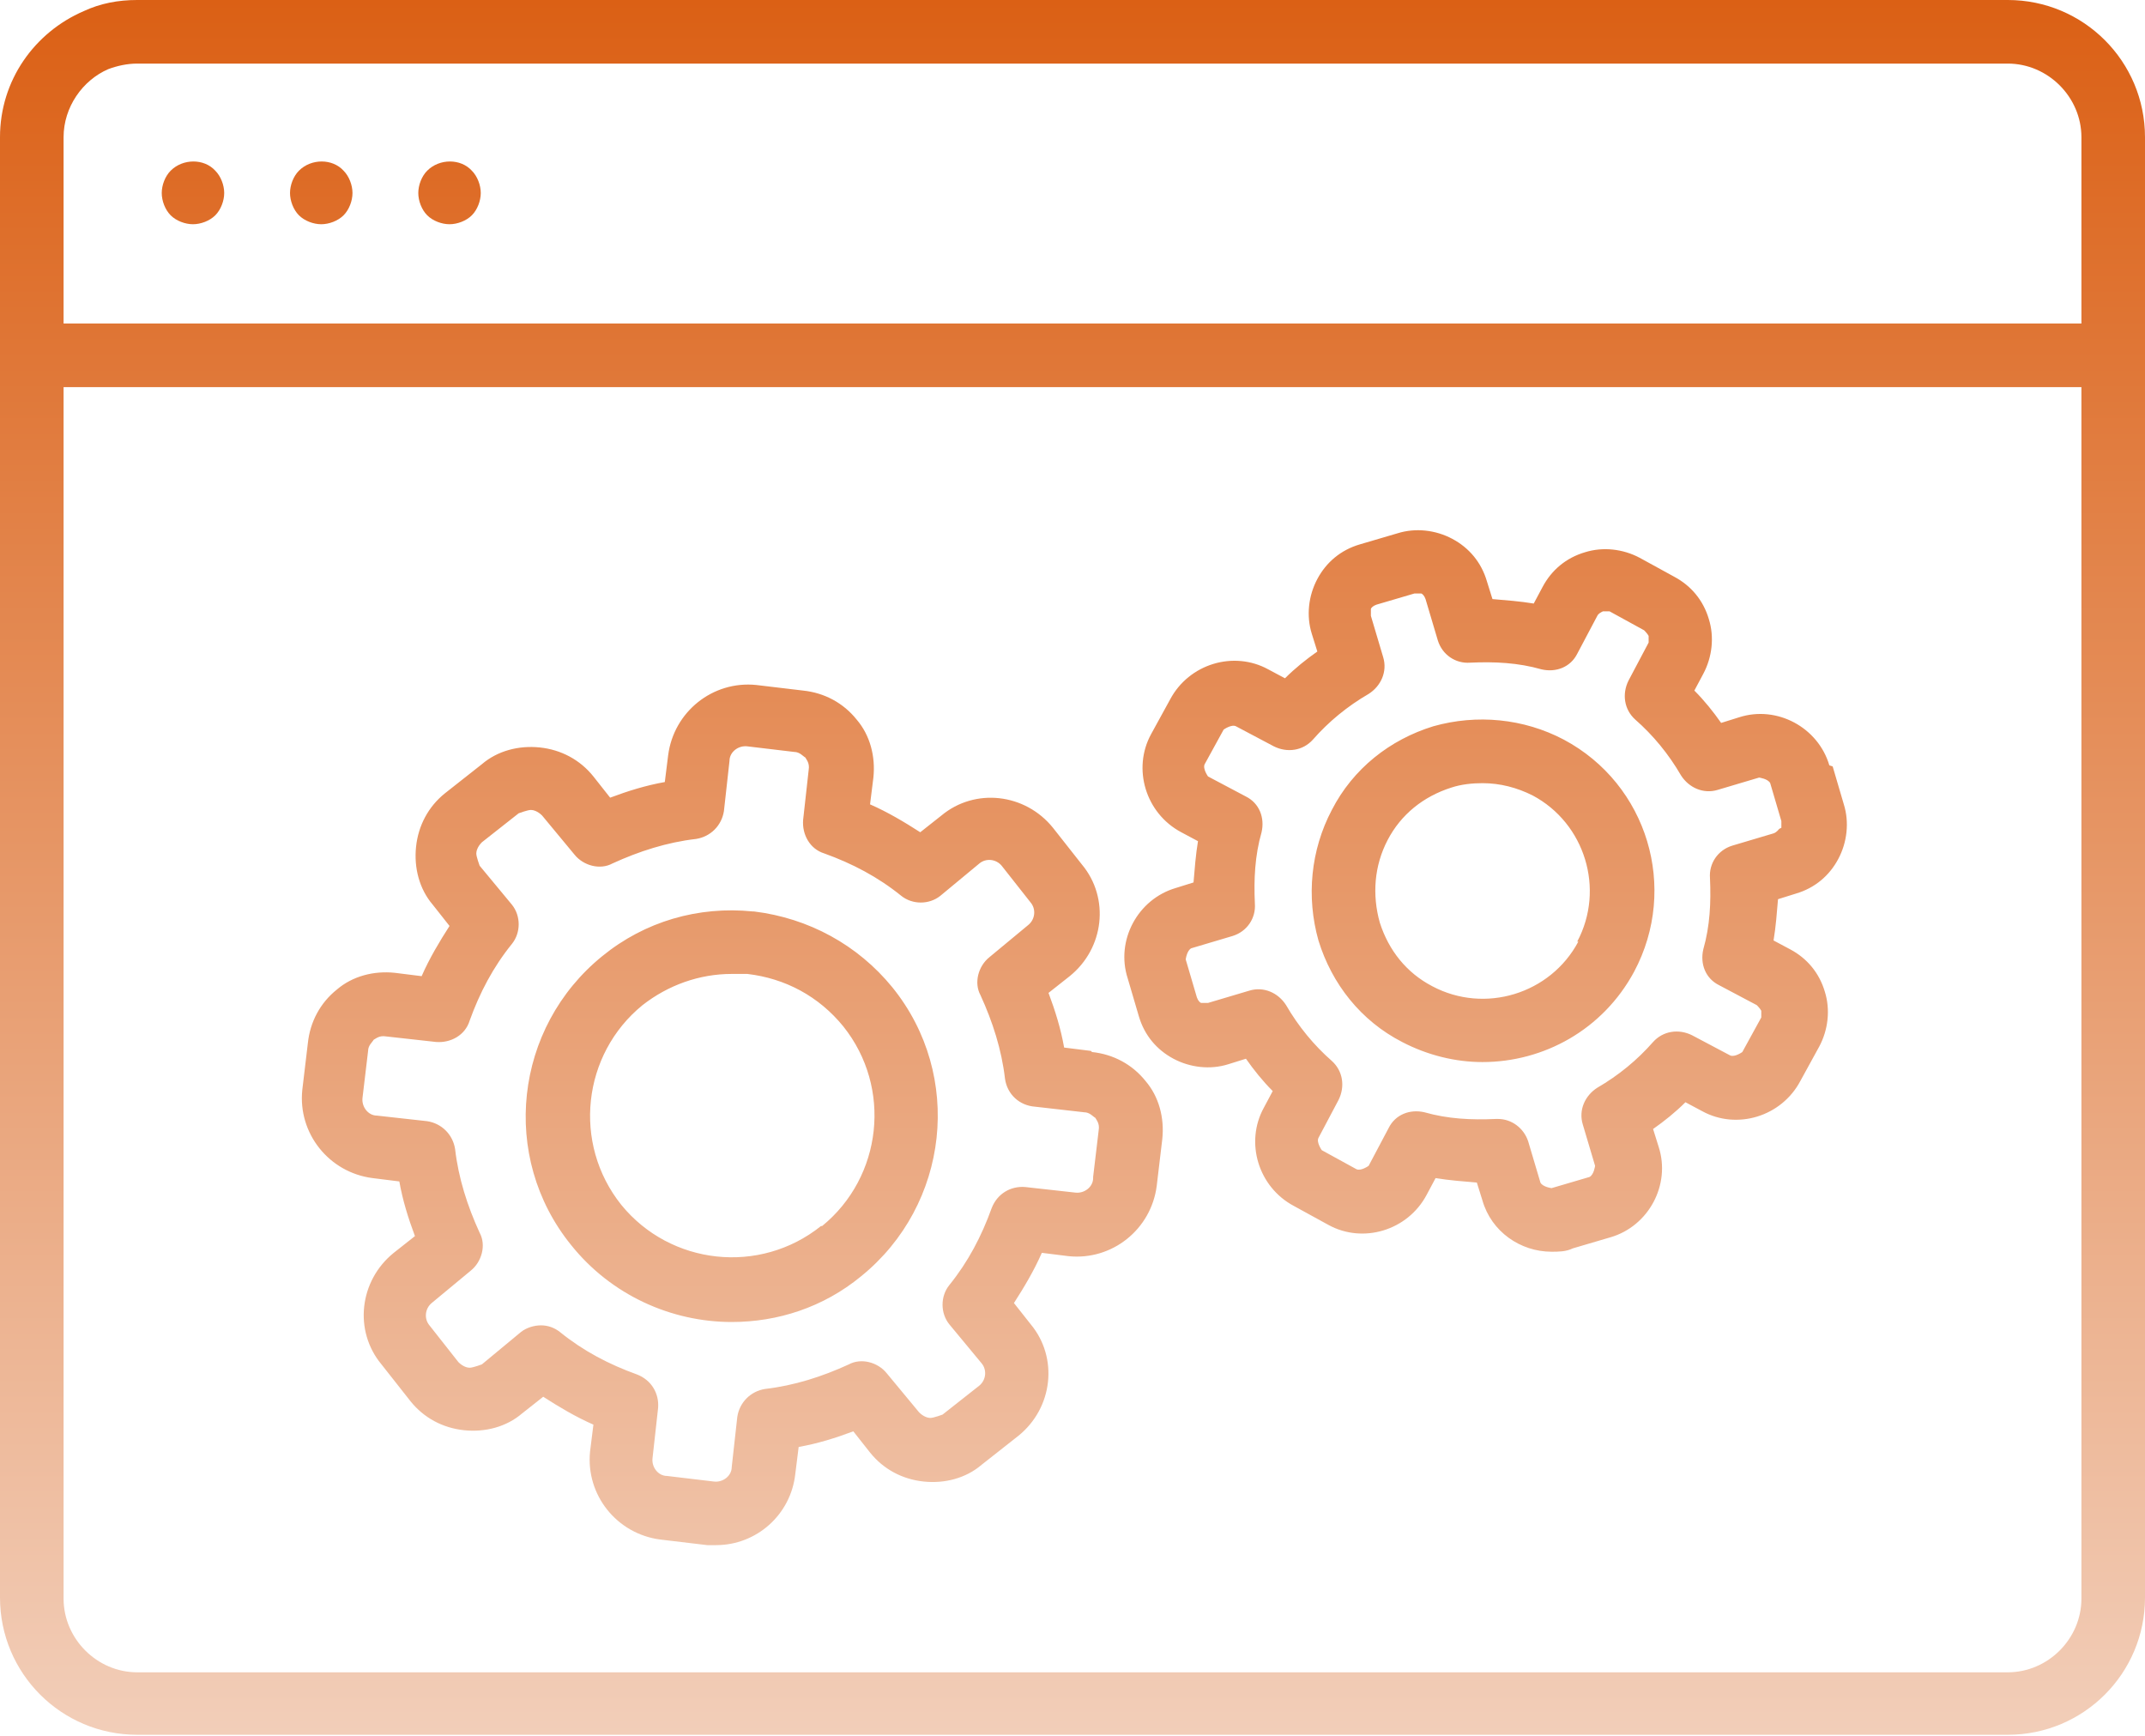 <?xml version="1.0" encoding="UTF-8"?>
<svg id="Layer_2" data-name="Layer 2" xmlns="http://www.w3.org/2000/svg" xmlns:xlink="http://www.w3.org/1999/xlink" viewBox="0 0 19.23 15.56">
  <defs>
    <style>
      .cls-1 {
        fill: url(#linear-gradient);
      }
    </style>
    <linearGradient id="linear-gradient" x1="9.61" y1="15.56" x2="9.61" y2="0" gradientUnits="userSpaceOnUse">
      <stop offset="0" stop-color="#f2ceb9"/>
      <stop offset="1" stop-color="#db6015"/>
    </linearGradient>
  </defs>
  <g id="Layer_1-2" data-name="Layer 1">
    <path class="cls-1" d="M18,0H1.23c-.17,0-.33.03-.48.1-.44.19-.75.62-.75,1.13v1.95s0,0,0,0v11.14c0,.68.55,1.23,1.23,1.23h16.77c.68,0,1.23-.55,1.23-1.23V1.23c0-.68-.55-1.23-1.23-1.23ZM.57,1.23c0-.27.17-.51.4-.61.08-.03.17-.05.26-.05h16.77c.36,0,.66.3.66.66v1.67H.57v-1.67ZM18,14.99H1.23c-.36,0-.66-.3-.66-.66V3.47h18.09v10.86c0,.36-.3.66-.66.66ZM1.93,1.53c.05.05.08.13.08.2s-.03.15-.08.2c-.05.05-.13.08-.2.08s-.15-.03-.2-.08c-.05-.05-.08-.13-.08-.2s.03-.15.08-.2c.11-.11.3-.11.4,0ZM4.23,1.53c.05.05.08.13.08.2s-.03.15-.08.2c-.05.05-.13.08-.2.08s-.15-.03-.2-.08c-.05-.05-.08-.13-.08-.2s.03-.15.08-.2c.11-.11.3-.11.4,0ZM3.08,1.53c.05.05.08.13.08.2s-.03.15-.08.2c-.05.05-.13.08-.2.08s-.15-.03-.2-.08c-.05-.05-.08-.13-.08-.2s.03-.15.08-.2c.11-.11.3-.11.4,0ZM6.75,8.17c-.49-.05-.97.09-1.35.4-.79.64-.92,1.8-.28,2.59.36.45.9.69,1.44.69.41,0,.82-.13,1.16-.41.79-.64.92-1.8.28-2.59-.31-.38-.75-.62-1.24-.68ZM7.36,10.99c-.55.44-1.35.35-1.79-.19-.44-.55-.35-1.35.19-1.79.23-.18.51-.28.8-.28.05,0,.09,0,.14,0,.34.04.64.2.86.47.44.55.35,1.35-.19,1.79ZM9.78,9.42l-.24-.03c-.03-.17-.08-.33-.14-.49l.19-.15c.31-.25.36-.7.11-1l-.26-.33c-.25-.31-.7-.36-1-.11l-.19.15c-.14-.09-.29-.18-.45-.25l.03-.24c.02-.19-.03-.38-.15-.52-.12-.15-.29-.24-.48-.26l-.42-.05c-.39-.04-.74.24-.79.63l-.03.24c-.17.03-.33.08-.49.14l-.15-.19c-.12-.15-.29-.24-.48-.26-.19-.02-.38.03-.52.15l-.33.26c-.15.12-.24.29-.26.48-.02.19.03.38.15.52l.15.19c-.09.14-.18.29-.25.45l-.24-.03c-.19-.02-.38.03-.52.15-.15.12-.24.29-.26.48l-.05.42c-.04.39.24.74.63.79l.24.03c.03.17.08.33.14.49l-.19.15c-.31.25-.36.7-.11,1l.26.33c.12.15.29.24.48.26.19.02.38-.03.52-.15l.19-.15c.14.09.29.18.45.25l-.03.24c-.04.39.24.74.63.79l.42.05s.05,0,.08,0c.36,0,.67-.27.71-.64l.03-.24c.17-.03.33-.08.49-.14l.15.19c.12.15.29.24.48.26.19.02.38-.03.52-.15l.33-.26c.31-.25.36-.7.11-1l-.15-.19c.09-.14.18-.29.25-.45l.24.03c.39.04.74-.24.79-.63l.05-.42c.02-.19-.03-.38-.15-.52-.12-.15-.29-.24-.48-.26ZM9.8,10.56c0,.08-.08.14-.16.13l-.45-.05c-.13-.01-.25.06-.3.19-.09.25-.21.48-.38.69-.08.1-.08.25,0,.35l.29.35c.05.06.04.15-.02.2l-.33.26s-.08.03-.11.03c-.02,0-.06-.01-.1-.05l-.29-.35c-.08-.1-.23-.14-.34-.08-.24.11-.49.19-.75.22-.13.02-.23.12-.25.25l-.05.45c0,.08-.08.14-.16.13l-.42-.05c-.08,0-.14-.08-.13-.16l.05-.45c.01-.13-.06-.25-.19-.3-.25-.09-.48-.21-.69-.38-.05-.04-.11-.06-.17-.06s-.13.02-.18.06l-.35.29s-.08.03-.11.03c-.02,0-.06-.01-.1-.05l-.26-.33c-.05-.06-.04-.15.02-.2l.35-.29c.1-.08.14-.23.08-.34-.11-.24-.19-.49-.22-.75-.02-.13-.12-.23-.25-.25l-.45-.05c-.08,0-.14-.08-.13-.16l.05-.42c0-.05.04-.08.05-.1.02-.01.05-.04.11-.03l.45.05c.13.01.26-.06.3-.19.09-.25.21-.48.38-.69.08-.1.08-.25,0-.35l-.29-.35s-.03-.08-.03-.11c0-.02.01-.06.05-.1l.33-.26s.08-.03.11-.03c.02,0,.06.01.1.05l.29.35c.08.1.23.14.34.08.24-.11.49-.19.75-.22.13-.02.23-.12.25-.25l.05-.45c0-.08.08-.14.16-.13l.42.05c.05,0,.08.04.1.05.01.02.04.05.03.11l-.05.45c-.01.13.06.26.19.3.25.09.48.21.69.38.1.08.25.08.35,0l.35-.29c.06-.05.15-.04.2.02l.26.33c.05.06.04.15-.02.2l-.35.29c-.1.08-.14.23-.08.34.11.24.19.49.22.75,0,0,0,0,0,0,.02.14.13.24.27.25l.44.05c.05,0,.08.04.1.05.01.02.04.05.03.11l-.05.42ZM14.02,6.63c-.36-.19-.78-.23-1.17-.12-.39.12-.72.38-.91.75-.19.36-.23.78-.12,1.17.12.39.38.72.75.91.23.12.48.18.72.18.55,0,1.08-.29,1.36-.81.4-.75.12-1.68-.63-2.08ZM14.15,8.44c-.25.47-.84.65-1.31.4-.23-.12-.39-.32-.47-.57-.07-.25-.05-.51.07-.74s.32-.39.57-.47c.09-.03.19-.04.28-.04.16,0,.31.04.45.11h0c.47.25.65.84.4,1.31ZM16.4,6.86c-.1-.34-.47-.54-.81-.43l-.16.05c-.07-.1-.15-.2-.24-.29l.08-.15c.08-.15.1-.33.05-.49-.05-.17-.16-.3-.31-.38l-.31-.17c-.15-.08-.33-.1-.49-.05-.17.05-.3.16-.38.31l-.08.15c-.12-.02-.25-.03-.37-.04l-.05-.16c-.05-.17-.16-.3-.31-.38-.15-.08-.33-.1-.49-.05l-.34.1c-.17.05-.3.16-.38.31-.08.15-.1.33-.05.49l.05.16c-.1.07-.2.15-.29.24l-.15-.08c-.31-.17-.71-.05-.88.27l-.17.31c-.17.31-.05.71.27.88l.15.08c-.02.12-.03.25-.04.37l-.16.05c-.34.1-.54.47-.43.81l.1.34c.05.17.16.3.31.38.15.08.33.1.49.05l.16-.05c.07.1.15.2.24.29l-.08.15c-.17.31-.05.71.27.88l.31.17c.31.17.71.05.88-.27l.08-.15c.12.02.25.03.37.04l.05.16c.08.28.34.46.62.46.06,0,.13,0,.19-.03l.34-.1c.34-.1.54-.47.43-.81l-.05-.16c.1-.07.2-.15.29-.24l.15.08c.31.17.71.05.88-.27l.17-.31c.08-.15.1-.33.05-.49-.05-.17-.16-.3-.31-.38l-.15-.08c.02-.12.03-.25.04-.37l.16-.05c.17-.05.3-.16.38-.31.08-.15.1-.33.05-.49l-.1-.34ZM15.95,7.43s-.02.03-.05.04l-.37.11c-.13.04-.21.16-.2.29.01.22,0,.43-.06.64-.03.13.02.26.14.32l.34.18s.03.03.04.05c0,.01,0,.04,0,.06l-.17.31s-.07.05-.11.03l-.34-.18c-.12-.06-.26-.04-.35.06-.14.16-.31.3-.5.41-.11.07-.17.2-.13.33l.11.37s-.01.08-.05.1l-.34.1s-.08-.01-.1-.05l-.11-.37c-.04-.12-.15-.2-.27-.2,0,0-.01,0-.02,0-.22.01-.43,0-.64-.06-.13-.03-.26.02-.32.14l-.18.34s-.07.05-.11.03l-.31-.17s-.05-.07-.03-.11l.18-.34c.06-.12.04-.26-.06-.35-.16-.14-.3-.31-.41-.5-.07-.11-.2-.17-.33-.13l-.37.11s-.05,0-.06,0c-.01,0-.03-.02-.04-.05l-.1-.34s.01-.08.05-.1l.37-.11c.13-.04.21-.16.2-.29-.01-.22,0-.43.06-.64.03-.13-.02-.26-.14-.32l-.34-.18s-.05-.07-.03-.11l.17-.31s.07-.05.11-.03l.34.18c.12.06.26.04.35-.06.14-.16.31-.3.5-.41.11-.07.17-.2.13-.33l-.11-.37s0-.05,0-.06.02-.03.05-.04l.34-.1s.05,0,.06,0c.01,0,.03.02.04.05l.11.37c.04.13.16.21.29.2.22-.01.43,0,.64.06.13.03.26-.02.32-.14l.18-.34s0,0,0,0c.01-.02.03-.03.05-.04.01,0,.04,0,.06,0l.31.17s.03.03.04.05c0,.01,0,.04,0,.06l-.18.34c-.06.12-.04.26.06.35.16.14.3.31.41.5.07.11.2.17.33.13l.37-.11s.08.01.1.05l.1.34s0,.05,0,.06Z"/>
  </g>
</svg>